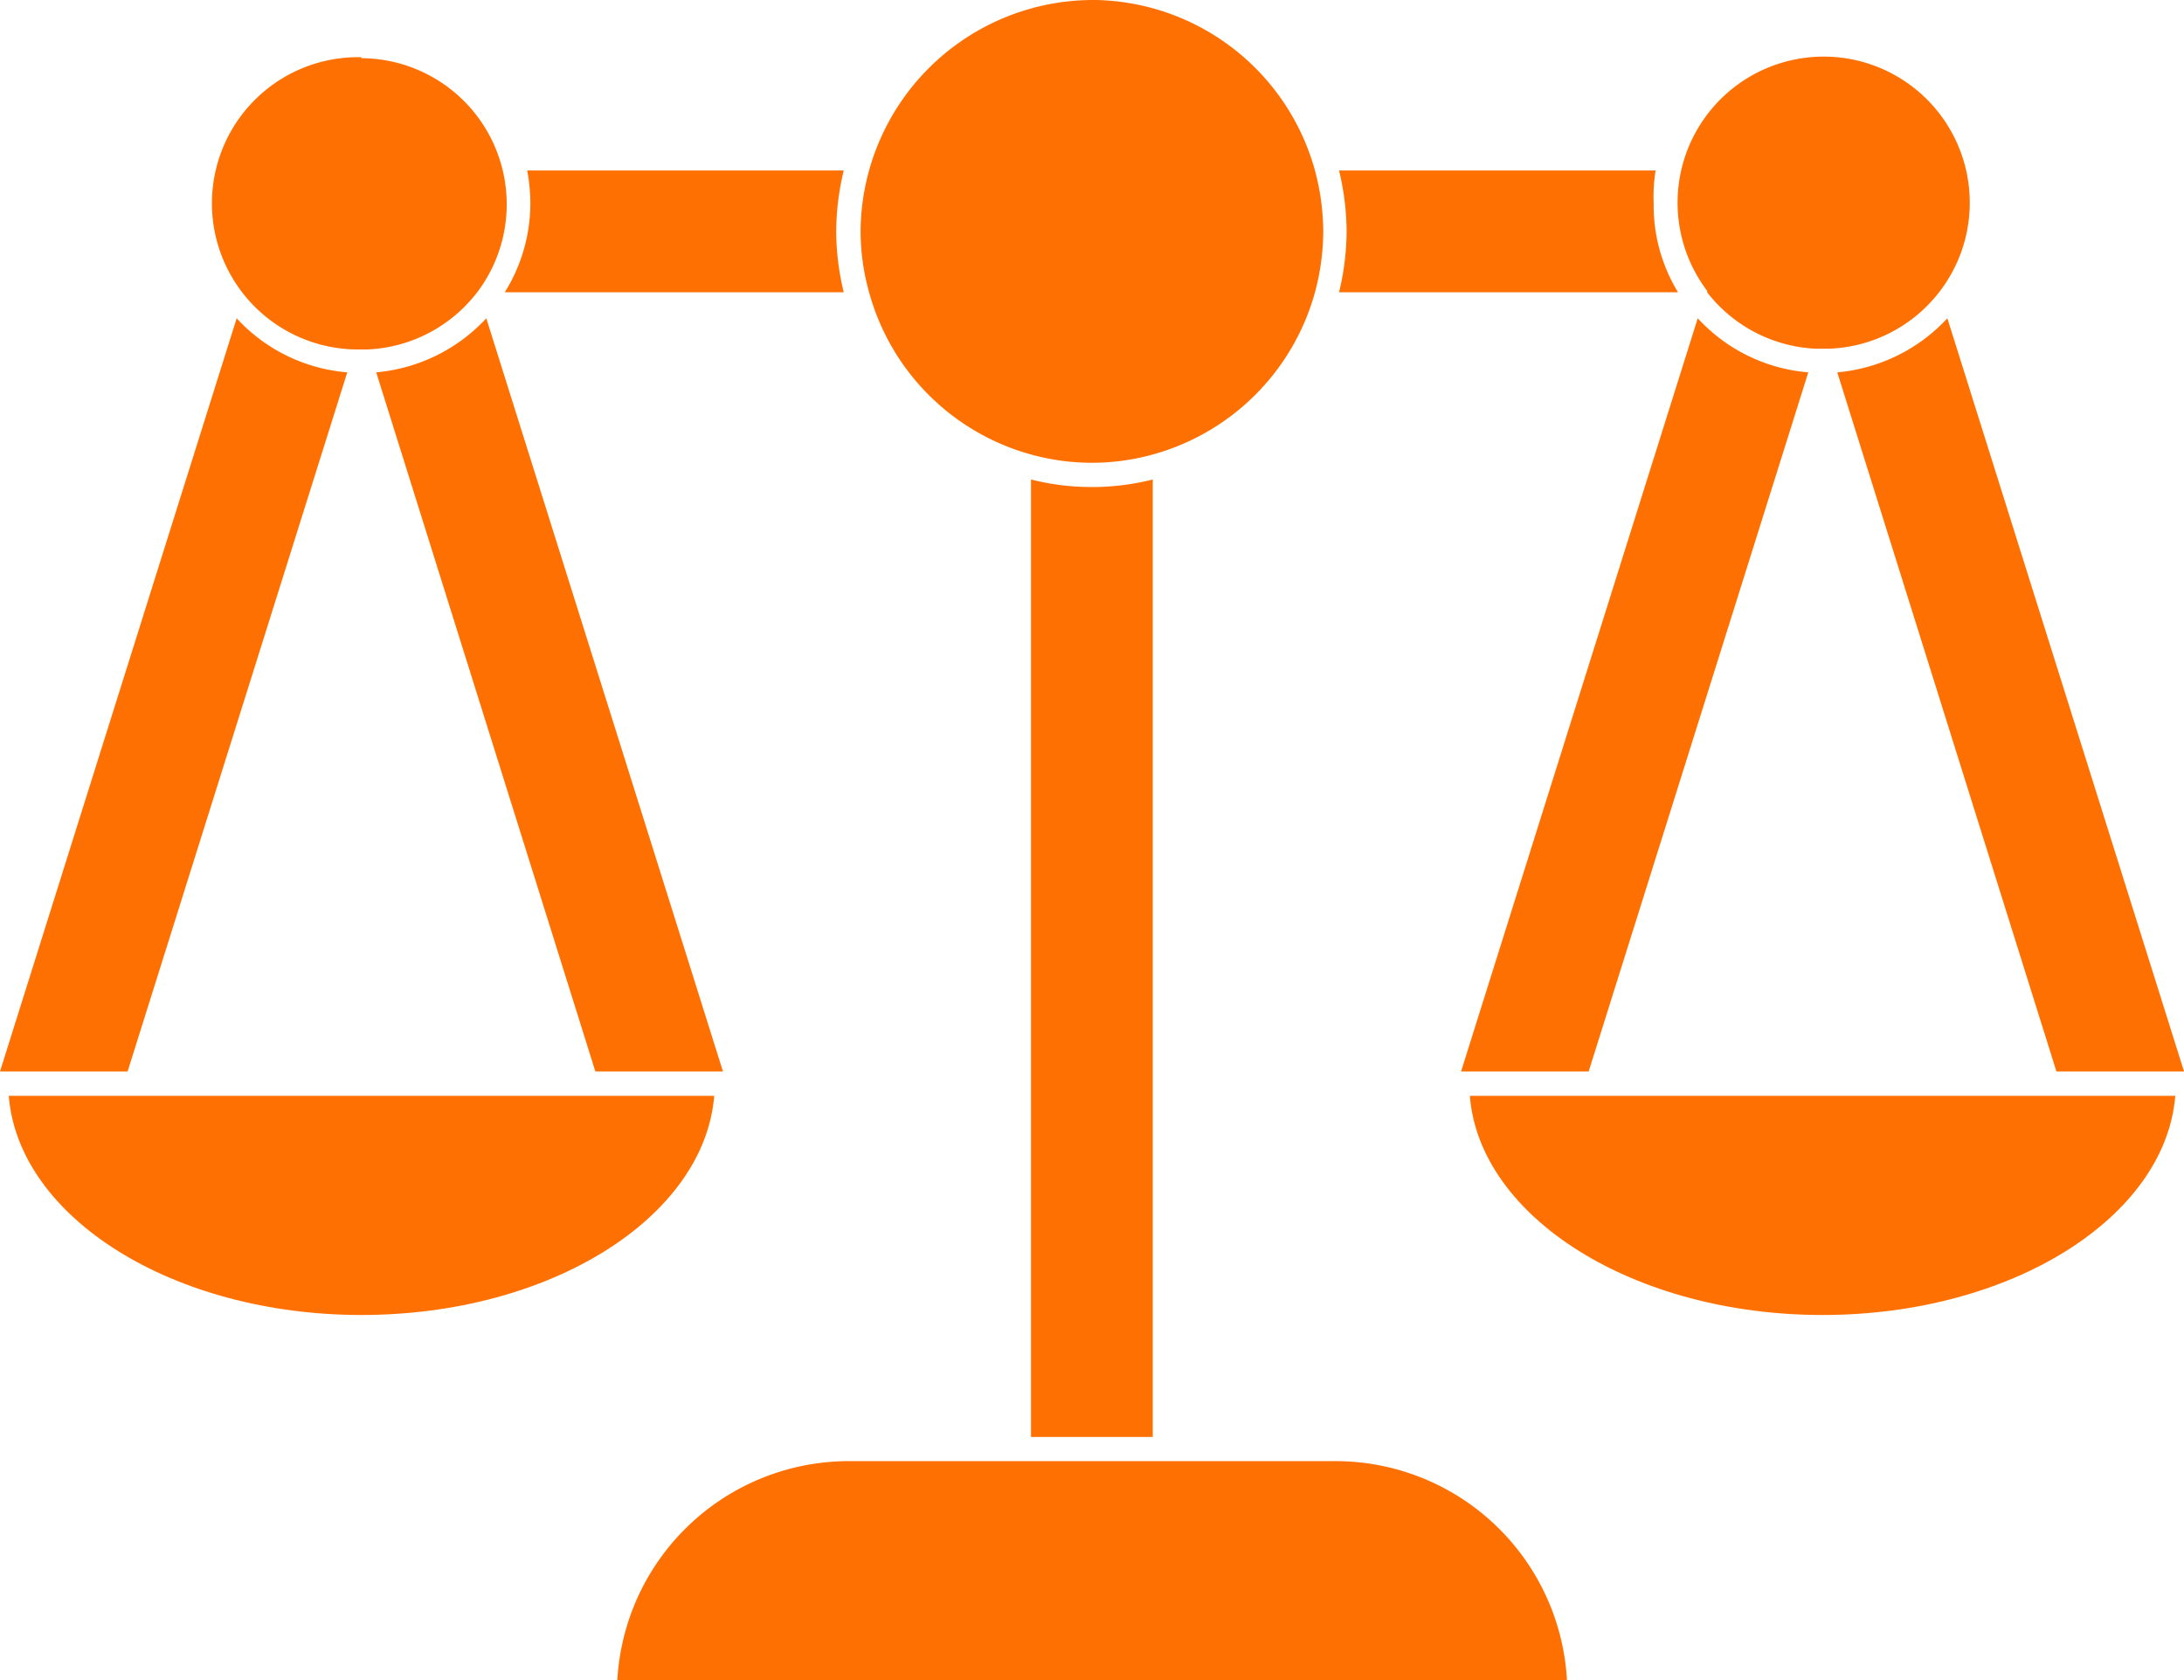<svg xmlns="http://www.w3.org/2000/svg" width="56.345" height="43.348" viewBox="0 0 56.345 43.348">
  <g id="Layer_37" data-name="Layer 37" transform="translate(-5.55 -15.93)">
    <path id="Path_42" data-name="Path 42" d="M47.89,35.62v24.7h3.141V35.62A6.433,6.433,0,0,1,47.89,35.62Z" transform="translate(-15.741 -7.32)" fill="#ff7002"/>
    <path id="Path_43" data-name="Path 43" d="M35.025,22.93H26.858a4.662,4.662,0,0,1,.082.842,4.347,4.347,0,0,1-.66,2.3h8.745A6.76,6.76,0,0,1,34.83,24.5a6.848,6.848,0,0,1,.195-1.571Z" transform="translate(-7.707 -2.602)" fill="#ff7002"/>
    <path id="Path_44" data-name="Path 44" d="M68.707,22.93H60.54a6.848,6.848,0,0,1,.195,1.571,6.76,6.76,0,0,1-.195,1.571h8.745a4.291,4.291,0,0,1-.628-2.3,4.159,4.159,0,0,1,.05-.842Z" transform="translate(-20.444 -2.602)" fill="#ff7002"/>
    <path id="Path_45" data-name="Path 45" d="M30.9,81.584H55.4a5.981,5.981,0,0,0-5.962-5.654H36.874A5.987,5.987,0,0,0,30.9,81.584Z" transform="translate(-9.424 -22.306)" fill="#ff7002"/>
    <path id="Path_46" data-name="Path 46" d="M46.858,15.93A6.006,6.006,0,0,0,40.89,21.9a5.855,5.855,0,0,0,.22,1.571,5.974,5.974,0,0,0,4.178,4.184,5.88,5.88,0,0,0,3.141,0,5.993,5.993,0,0,0,4.184-4.184,6.112,6.112,0,0,0,.214-1.571,6.194,6.194,0,0,0-.214-1.571,5.987,5.987,0,0,0-5.755-4.4Z" transform="translate(-13.138)" fill="#ff7002"/>
    <path id="Path_47" data-name="Path 47" d="M14.509,30.395A4.36,4.36,0,0,1,11.656,29L5.55,48.431H8.842Z" transform="translate(0 -4.859)" fill="#ff7002"/>
    <path id="Path_48" data-name="Path 48" d="M26.654,48.431h3.292L23.84,29A4.4,4.4,0,0,1,21,30.395Z" transform="translate(-5.744 -4.859)" fill="#ff7002"/>
    <path id="Path_49" data-name="Path 49" d="M6.595,60.93H5.91c.251,3.141,4.234,5.654,9.1,5.654s8.845-2.513,9.1-5.654Z" transform="translate(-0.134 -16.73)" fill="#ff7002"/>
    <path id="Path_50" data-name="Path 50" d="M18.109,18.279a3.77,3.77,0,1,0-.17,7.539h.339a3.769,3.769,0,0,0,2.8-1.451l.031-.038a3.769,3.769,0,0,0-3-6.025Z" transform="translate(-3.236 -0.873)" fill="#ff7002"/>
    <path id="Path_51" data-name="Path 51" d="M74.508,30.395A4.36,4.36,0,0,1,71.656,29L65.55,48.431h3.292Z" transform="translate(-22.306 -4.859)" fill="#ff7002"/>
    <path id="Path_52" data-name="Path 52" d="M86.654,48.431h3.292L83.84,29A4.4,4.4,0,0,1,81,30.395Z" transform="translate(-28.05 -4.859)" fill="#ff7002"/>
    <path id="Path_53" data-name="Path 53" d="M81.239,60.93H65.91c.251,3.141,4.234,5.654,9.1,5.654s8.845-2.513,9.1-5.654Z" transform="translate(-22.44 -16.73)" fill="#ff7002"/>
    <path id="Path_54" data-name="Path 54" d="M78.178,25.79h.17A3.769,3.769,0,1,0,75.207,24.3v.038A3.769,3.769,0,0,0,78,25.79Z" transform="translate(-25.612 -0.864)" fill="#ff7002"/>
  </g>
</svg>
